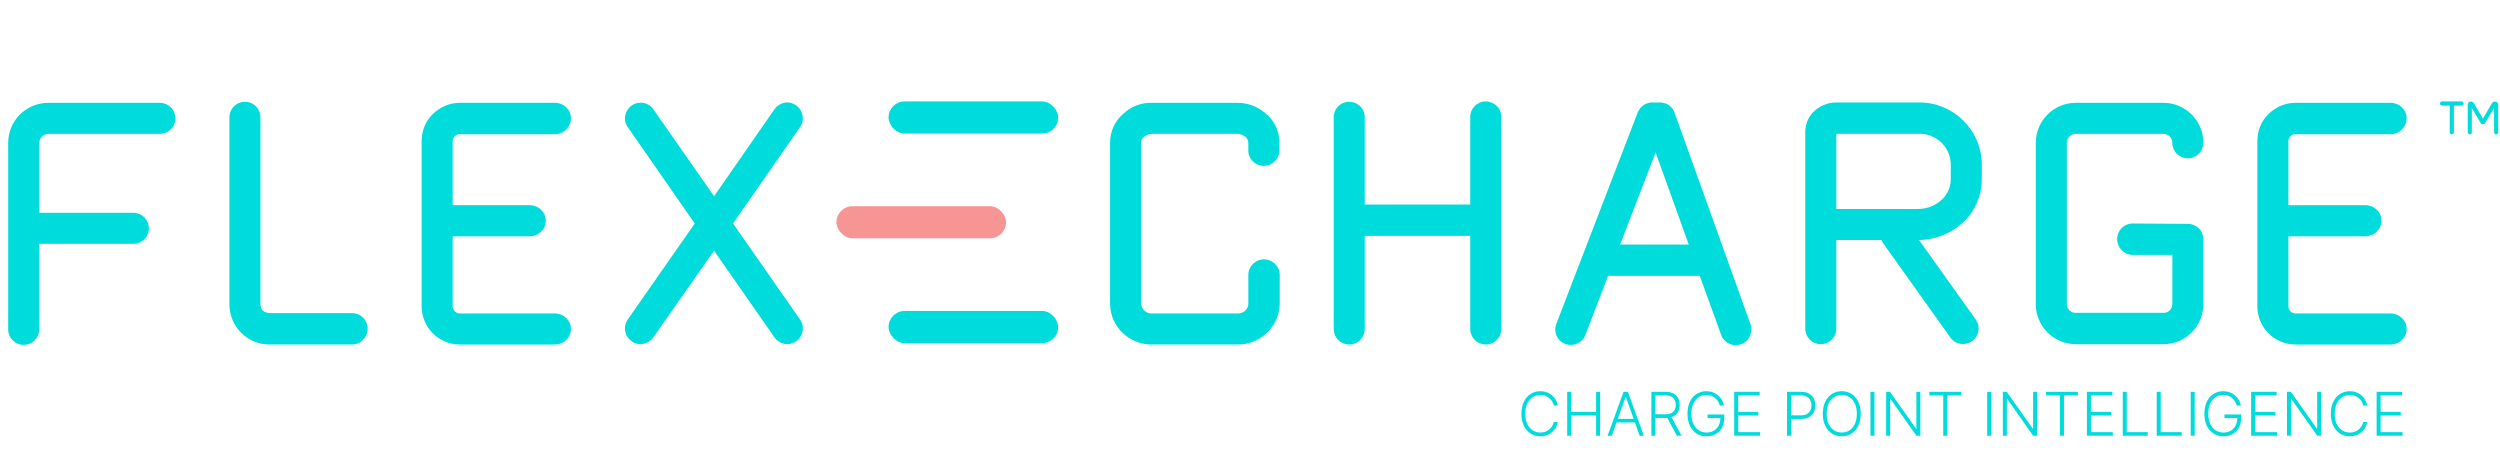 <svg width="229" height="43" viewBox="0 0 229 43" fill="none" xmlns="http://www.w3.org/2000/svg">
<path d="M218.995 31.558H210.278C208.32 31.558 206.773 29.979 206.773 28.052V12.924C206.773 12.008 207.12 11.092 207.783 10.46C208.446 9.797 209.331 9.418 210.278 9.418H218.995C219.785 9.418 220.448 10.05 220.448 10.839C220.448 11.629 219.785 12.292 218.995 12.292H210.278C210.089 12.26 209.931 12.355 209.805 12.482C209.678 12.576 209.615 12.766 209.615 12.924V18.798H216.69C217.479 18.798 218.142 19.43 218.142 20.219C218.142 21.009 217.479 21.641 216.69 21.641H209.615V28.052C209.615 28.399 209.899 28.715 210.278 28.715H218.995C219.785 28.715 220.448 29.347 220.448 30.136C220.448 30.926 219.785 31.558 218.995 31.558Z" fill="#00DBDB"/>
<path d="M186.478 13.082C186.478 11.06 188.12 9.418 190.142 9.418H198.164C200.185 9.418 201.827 11.06 201.827 13.082C201.827 13.871 201.196 14.503 200.406 14.503C199.616 14.503 198.985 13.871 198.985 13.082C198.985 12.608 198.606 12.26 198.164 12.26H190.142C189.699 12.26 189.32 12.608 189.32 13.082V27.862C189.32 28.305 189.699 28.684 190.142 28.652H198.164C198.606 28.684 198.985 28.305 198.985 27.862V23.346H195.353C194.563 23.346 193.931 22.683 193.931 21.893C193.931 21.104 194.563 20.472 195.353 20.472L200.406 20.504C201.196 20.504 201.827 21.135 201.827 21.925V27.862C201.827 29.884 200.185 31.526 198.164 31.526H190.142C188.12 31.526 186.478 29.884 186.478 27.862V13.082Z" fill="#00DBDB"/>
<path d="M165.362 20.533V12.1C165.362 11.405 165.615 10.742 166.12 10.237C166.689 9.7 167.415 9.384 168.205 9.384H175.69C178.817 9.321 181.438 11.784 181.533 14.943V16.427C181.533 17.848 180.964 19.238 179.954 20.248C178.848 21.322 177.364 21.954 175.785 21.986L180.964 29.25C181.438 29.913 181.28 30.797 180.648 31.239C179.985 31.713 179.101 31.555 178.659 30.924L172.468 22.238C172.405 22.143 172.374 22.08 172.342 21.986H168.205V30.102C168.205 30.892 167.573 31.524 166.784 31.524C165.994 31.524 165.362 30.892 165.362 30.102V20.533ZM168.205 12.258V19.143H175.69C176.511 19.143 177.332 18.827 177.932 18.227C178.406 17.753 178.69 17.122 178.69 16.427V14.943C178.596 13.364 177.237 12.163 175.69 12.258H168.205Z" fill="#00DBDB"/>
<path d="M143.351 31.493C142.624 31.209 142.277 30.388 142.561 29.662L150.015 10.301C150.236 9.764 150.741 9.385 151.341 9.385H152.036C152.667 9.385 153.204 9.764 153.394 10.333L160.342 29.693C160.5 30.167 160.405 30.704 160.089 31.114C159.774 31.493 159.237 31.683 158.731 31.588C158.226 31.493 157.816 31.146 157.658 30.672L155.699 25.271H147.298L145.214 30.704C144.93 31.43 144.108 31.778 143.351 31.493ZM151.657 13.965L148.404 22.397H154.689L151.657 13.965Z" fill="#00DBDB"/>
<path d="M125.01 10.743V18.734H134.674V10.712C134.674 9.922 135.306 9.291 136.095 9.291C136.885 9.291 137.517 9.922 137.517 10.712V30.135C137.517 30.925 136.885 31.556 136.095 31.556C135.306 31.556 134.674 30.925 134.674 30.135V21.608H125.01V30.135C125.01 30.925 124.378 31.556 123.588 31.556C122.799 31.556 122.167 30.925 122.167 30.135V10.743C122.167 9.954 122.799 9.322 123.588 9.322C124.378 9.322 125.01 9.954 125.01 10.743Z" fill="#00DBDB"/>
<path d="M113.337 31.556H105.536C103.452 31.588 101.715 29.946 101.683 27.861V13.081C101.683 12.07 102.094 11.122 102.852 10.459C103.578 9.764 104.526 9.385 105.536 9.417H113.337C114.379 9.417 115.39 9.827 116.148 10.585C116.843 11.249 117.222 12.196 117.19 13.144V13.775C117.19 14.565 116.527 15.197 115.738 15.197C114.948 15.165 114.316 14.533 114.348 13.744V13.112C114.348 12.923 114.253 12.701 114.127 12.575C113.906 12.386 113.621 12.259 113.337 12.259H105.536C105.252 12.259 104.999 12.354 104.778 12.544C104.62 12.67 104.526 12.891 104.526 13.081V27.861C104.589 28.367 105.031 28.746 105.536 28.714H113.337C113.843 28.746 114.316 28.367 114.348 27.861V25.177C114.348 24.387 115.011 23.756 115.769 23.756C116.559 23.756 117.222 24.387 117.222 25.177V27.861C117.159 29.946 115.422 31.588 113.337 31.556Z" fill="#00DBDB"/>
<path d="M59.85 10.017L65.408 17.976L70.935 10.017C71.219 9.607 71.725 9.354 72.23 9.385C72.736 9.449 73.209 9.764 73.399 10.238C73.62 10.68 73.588 11.249 73.272 11.659L67.145 20.471L73.272 29.251C73.588 29.693 73.62 30.23 73.399 30.704C73.209 31.146 72.736 31.462 72.23 31.525C71.725 31.557 71.219 31.304 70.935 30.893L65.408 22.966L59.85 30.893C59.565 31.304 59.06 31.557 58.555 31.525C58.049 31.462 57.607 31.146 57.386 30.704C57.165 30.23 57.197 29.693 57.513 29.251L63.64 20.471L57.513 11.659C57.197 11.249 57.165 10.68 57.386 10.238C57.607 9.764 58.049 9.449 58.555 9.417C59.06 9.354 59.565 9.607 59.85 10.017Z" fill="#00DBDB"/>
<path d="M50.845 31.558H42.129C40.17 31.558 38.623 29.979 38.623 28.052V12.924C38.623 12.008 38.97 11.092 39.633 10.46C40.297 9.797 41.181 9.418 42.129 9.418H50.845C51.635 9.418 52.298 10.05 52.298 10.839C52.298 11.629 51.635 12.292 50.845 12.292H42.129C41.939 12.26 41.781 12.355 41.655 12.482C41.528 12.576 41.465 12.766 41.465 12.924V18.798H48.54C49.329 18.798 49.993 19.43 49.993 20.219C49.993 21.009 49.329 21.641 48.54 21.641H41.465V28.052C41.465 28.399 41.749 28.715 42.129 28.715H50.845C51.635 28.715 52.298 29.347 52.298 30.136C52.298 30.926 51.635 31.558 50.845 31.558Z" fill="#00DBDB"/>
<path d="M22.434 9.322C23.224 9.322 23.855 9.953 23.855 10.743V27.861C23.855 28.082 23.95 28.303 24.076 28.461C24.266 28.587 24.455 28.682 24.708 28.682H32.256C33.046 28.682 33.678 29.314 33.678 30.103C33.678 30.893 33.046 31.556 32.256 31.556H24.676C22.655 31.556 21.013 29.914 21.013 27.861V10.743C21.013 9.953 21.644 9.322 22.434 9.322Z" fill="#00DBDB"/>
<path d="M3.592 22.335V30.168C3.592 30.958 2.961 31.589 2.171 31.589C1.382 31.589 0.75 30.958 0.75 30.168V13.113C0.75 12.102 1.129 11.187 1.824 10.492C2.519 9.797 3.466 9.418 4.445 9.418H14.646C15.436 9.418 16.068 10.05 16.068 10.839C16.068 11.629 15.436 12.26 14.646 12.26H4.445C4.224 12.26 4.003 12.355 3.845 12.513C3.687 12.671 3.592 12.892 3.592 13.113V19.493H12.215C13.004 19.493 13.636 20.125 13.636 20.914C13.636 21.704 13.004 22.335 12.215 22.335H3.592Z" fill="#00DBDB"/>
<path d="M226.503 9.346C226.541 9.363 226.57 9.389 226.591 9.424L227.434 10.865L228.273 9.441C228.286 9.419 228.303 9.402 228.323 9.389C228.407 9.303 228.532 9.273 228.645 9.316C228.758 9.355 228.833 9.466 228.833 9.586V12.113C228.833 12.22 228.749 12.31 228.645 12.31C228.54 12.31 228.457 12.22 228.457 12.113V9.882L227.63 11.285C227.597 11.341 227.534 11.375 227.468 11.375C227.455 11.375 227.447 11.375 227.434 11.371C227.422 11.375 227.413 11.375 227.401 11.375C227.334 11.375 227.271 11.341 227.238 11.285L226.42 9.882V12.117C226.42 12.22 226.336 12.31 226.232 12.31C226.128 12.31 226.044 12.22 226.044 12.117V9.586C226.044 9.466 226.119 9.355 226.232 9.316C226.32 9.282 226.424 9.295 226.503 9.346Z" fill="#00DBDB"/>
<path d="M223.69 9.677C223.586 9.677 223.502 9.591 223.502 9.484C223.502 9.376 223.586 9.291 223.69 9.291H225.481C225.586 9.291 225.669 9.376 225.669 9.484C225.669 9.591 225.586 9.677 225.481 9.677H224.776V12.113C224.776 12.22 224.688 12.306 224.584 12.306C224.483 12.306 224.396 12.22 224.396 12.113V9.677H223.69Z" fill="#00DBDB"/>
<rect x="81.391" y="28.484" width="15.539" height="2.945" rx="1.472" fill="#00DBDB"/>
<rect x="81.391" y="9.291" width="15.539" height="2.945" rx="1.472" fill="#00DBDB"/>
<rect x="76.617" y="18.887" width="15.539" height="2.945" rx="1.472" fill="#F79494"/>
<path d="M142.691 37.146H142.322C142.295 37.008 142.245 36.881 142.173 36.765C142.102 36.647 142.013 36.544 141.906 36.456C141.798 36.369 141.677 36.301 141.541 36.252C141.404 36.204 141.257 36.18 141.099 36.18C140.845 36.18 140.613 36.246 140.404 36.378C140.195 36.51 140.029 36.705 139.903 36.961C139.778 37.216 139.716 37.529 139.716 37.9C139.716 38.273 139.778 38.587 139.903 38.842C140.029 39.098 140.195 39.291 140.404 39.424C140.613 39.555 140.845 39.62 141.099 39.62C141.257 39.62 141.404 39.596 141.541 39.547C141.677 39.499 141.798 39.431 141.906 39.345C142.013 39.257 142.102 39.155 142.173 39.037C142.245 38.919 142.295 38.791 142.322 38.654H142.691C142.659 38.839 142.597 39.011 142.507 39.17C142.418 39.329 142.304 39.468 142.165 39.587C142.028 39.706 141.869 39.799 141.69 39.865C141.51 39.932 141.313 39.966 141.099 39.966C140.761 39.966 140.461 39.881 140.199 39.712C139.938 39.542 139.732 39.303 139.583 38.994C139.435 38.685 139.361 38.32 139.361 37.9C139.361 37.48 139.435 37.115 139.583 36.806C139.732 36.497 139.938 36.258 140.199 36.089C140.461 35.919 140.761 35.834 141.099 35.834C141.313 35.834 141.51 35.867 141.69 35.934C141.869 36 142.028 36.093 142.165 36.213C142.304 36.332 142.418 36.471 142.507 36.629C142.597 36.788 142.659 36.96 142.691 37.146ZM143.554 39.911V35.889H143.921V37.733H146.203V35.889H146.57V39.911H146.203V38.063H143.921V39.911H143.554ZM147.642 39.911H147.257L148.72 35.889H149.113L150.576 39.911H150.191L148.931 36.366H148.903L147.642 39.911ZM147.919 38.369H149.914V38.699H147.919V38.369ZM151.265 39.911V35.889H152.563C152.849 35.889 153.087 35.941 153.278 36.044C153.471 36.146 153.615 36.288 153.712 36.47C153.81 36.651 153.859 36.858 153.859 37.093C153.859 37.327 153.81 37.534 153.712 37.713C153.615 37.893 153.471 38.033 153.28 38.133C153.089 38.234 152.852 38.285 152.569 38.285H151.464V37.949H152.559C152.769 37.949 152.943 37.914 153.082 37.845C153.222 37.775 153.326 37.677 153.394 37.548C153.463 37.42 153.498 37.268 153.498 37.093C153.498 36.917 153.463 36.764 153.394 36.633C153.325 36.501 153.22 36.399 153.08 36.327C152.941 36.255 152.766 36.219 152.554 36.219H151.633V39.911H151.265ZM153.039 38.096L154.028 39.911H153.604L152.624 38.096H153.039ZM157.537 37.146C157.5 37.012 157.446 36.887 157.375 36.771C157.305 36.653 157.217 36.55 157.112 36.462C157.009 36.373 156.889 36.304 156.753 36.254C156.618 36.205 156.468 36.18 156.301 36.18C156.04 36.18 155.805 36.248 155.598 36.384C155.391 36.52 155.228 36.716 155.107 36.973C154.988 37.23 154.929 37.538 154.929 37.9C154.929 38.26 154.989 38.568 155.109 38.825C155.23 39.081 155.395 39.278 155.604 39.416C155.815 39.552 156.056 39.62 156.327 39.62C156.574 39.62 156.793 39.565 156.983 39.455C157.173 39.345 157.32 39.188 157.427 38.984C157.534 38.779 157.586 38.537 157.584 38.255L157.701 38.292H156.413V37.963H157.941V38.292C157.941 38.636 157.872 38.932 157.733 39.182C157.594 39.432 157.404 39.625 157.161 39.761C156.919 39.898 156.641 39.966 156.327 39.966C155.976 39.966 155.669 39.881 155.406 39.712C155.143 39.542 154.938 39.303 154.791 38.994C154.646 38.683 154.573 38.319 154.573 37.9C154.573 37.584 154.615 37.3 154.699 37.046C154.783 36.792 154.901 36.574 155.054 36.394C155.209 36.213 155.391 36.075 155.602 35.979C155.813 35.882 156.046 35.834 156.301 35.834C156.521 35.834 156.722 35.869 156.904 35.938C157.087 36.007 157.248 36.103 157.387 36.225C157.527 36.345 157.642 36.485 157.731 36.643C157.821 36.8 157.882 36.968 157.914 37.146H157.537ZM158.853 39.911V35.889H161.186V36.219H159.22V37.733H161.062V38.063H159.22V39.581H161.225V39.911H158.853ZM163.691 39.911V35.889H164.989C165.275 35.889 165.513 35.944 165.704 36.054C165.897 36.163 166.041 36.31 166.138 36.498C166.236 36.685 166.285 36.896 166.285 37.13C166.285 37.364 166.237 37.576 166.14 37.764C166.043 37.952 165.899 38.1 165.708 38.21C165.517 38.319 165.279 38.373 164.995 38.373H163.974V38.043H164.985C165.196 38.043 165.371 38.004 165.51 37.925C165.648 37.846 165.752 37.737 165.82 37.599C165.889 37.462 165.924 37.306 165.924 37.13C165.924 36.955 165.889 36.798 165.82 36.661C165.752 36.523 165.648 36.415 165.508 36.337C165.369 36.258 165.193 36.219 164.979 36.219H164.058V39.911H163.691ZM170.444 37.9C170.444 38.319 170.37 38.683 170.221 38.994C170.071 39.303 169.866 39.542 169.604 39.712C169.343 39.881 169.044 39.966 168.705 39.966C168.366 39.966 168.065 39.881 167.803 39.712C167.543 39.542 167.338 39.303 167.189 38.994C167.041 38.683 166.967 38.319 166.967 37.9C166.967 37.481 167.041 37.117 167.189 36.808C167.338 36.498 167.543 36.258 167.805 36.089C168.067 35.919 168.367 35.834 168.705 35.834C169.044 35.834 169.343 35.919 169.604 36.089C169.866 36.258 170.071 36.498 170.221 36.808C170.37 37.117 170.444 37.481 170.444 37.9ZM170.087 37.9C170.087 37.54 170.027 37.231 169.906 36.975C169.786 36.717 169.622 36.52 169.414 36.384C169.205 36.248 168.969 36.18 168.705 36.18C168.441 36.18 168.206 36.248 167.998 36.384C167.79 36.52 167.625 36.716 167.503 36.973C167.382 37.23 167.322 37.538 167.322 37.9C167.322 38.26 167.382 38.568 167.503 38.825C167.623 39.081 167.788 39.278 167.996 39.416C168.204 39.552 168.44 39.62 168.705 39.62C168.969 39.62 169.205 39.552 169.414 39.416C169.623 39.28 169.788 39.083 169.908 38.827C170.029 38.569 170.088 38.26 170.087 37.9ZM171.7 35.889V39.911H171.333V35.889H171.7ZM175.901 35.889V39.911H175.544L173.168 36.543H173.136V39.911H172.769V35.889H173.124L175.508 39.261H175.54V35.889H175.901ZM176.727 36.219V35.889H179.643V36.219H178.369V39.911H178.001V36.219H176.727ZM182.392 35.889V39.911H182.025V35.889H182.392ZM186.594 35.889V39.911H186.236L183.86 36.543H183.829V39.911H183.461V35.889H183.817L186.201 39.261H186.232V35.889H186.594ZM187.419 36.219V35.889H190.335V36.219H189.061V39.911H188.694V36.219H187.419ZM191.162 39.911V35.889H193.495V36.219H191.529V37.733H193.371V38.063H191.529V39.581H193.534V39.911H191.162ZM194.445 39.911V35.889H194.813V39.581H196.729V39.911H194.445ZM197.556 39.911V35.889H197.923V39.581H199.84V39.911H197.556ZM201.034 35.889V39.911H200.667V35.889H201.034ZM204.886 37.146C204.849 37.012 204.795 36.887 204.725 36.771C204.654 36.653 204.566 36.55 204.461 36.462C204.358 36.373 204.238 36.304 204.102 36.254C203.967 36.205 203.817 36.18 203.65 36.18C203.389 36.18 203.154 36.248 202.947 36.384C202.741 36.52 202.577 36.716 202.456 36.973C202.337 37.23 202.278 37.538 202.278 37.9C202.278 38.26 202.338 38.568 202.458 38.825C202.579 39.081 202.744 39.278 202.953 39.416C203.164 39.552 203.405 39.62 203.676 39.62C203.923 39.62 204.142 39.565 204.332 39.455C204.522 39.345 204.67 39.188 204.776 38.984C204.883 38.779 204.935 38.537 204.933 38.255L205.051 38.292H203.762V37.963H205.29V38.292C205.29 38.636 205.221 38.932 205.082 39.182C204.943 39.432 204.753 39.625 204.51 39.761C204.268 39.898 203.99 39.966 203.676 39.966C203.325 39.966 203.018 39.881 202.755 39.712C202.492 39.542 202.287 39.303 202.14 38.994C201.995 38.683 201.922 38.319 201.922 37.9C201.922 37.584 201.964 37.3 202.048 37.046C202.132 36.792 202.25 36.574 202.403 36.394C202.558 36.213 202.741 36.075 202.951 35.979C203.162 35.882 203.395 35.834 203.65 35.834C203.87 35.834 204.071 35.869 204.253 35.938C204.437 36.007 204.598 36.103 204.736 36.225C204.876 36.345 204.991 36.485 205.08 36.643C205.17 36.8 205.231 36.968 205.263 37.146H204.886ZM206.202 39.911V35.889H208.535V36.219H206.569V37.733H208.411V38.063H206.569V39.581H208.574V39.911H206.202ZM212.617 35.889V39.911H212.26L209.884 36.543H209.852V39.911H209.485V35.889H209.84L212.224 39.261H212.256V35.889H212.617ZM216.836 37.146H216.467C216.44 37.008 216.39 36.881 216.318 36.765C216.247 36.647 216.158 36.544 216.051 36.456C215.943 36.369 215.822 36.301 215.685 36.252C215.549 36.204 215.402 36.18 215.244 36.18C214.99 36.18 214.758 36.246 214.548 36.378C214.34 36.51 214.173 36.705 214.048 36.961C213.923 37.216 213.861 37.529 213.861 37.9C213.861 38.273 213.923 38.587 214.048 38.842C214.173 39.098 214.34 39.291 214.548 39.424C214.758 39.555 214.99 39.62 215.244 39.62C215.402 39.62 215.549 39.596 215.685 39.547C215.822 39.499 215.943 39.431 216.051 39.345C216.158 39.257 216.247 39.155 216.318 39.037C216.39 38.919 216.44 38.791 216.467 38.654H216.836C216.803 38.839 216.742 39.011 216.652 39.17C216.563 39.329 216.449 39.468 216.31 39.587C216.172 39.706 216.014 39.799 215.835 39.865C215.655 39.932 215.458 39.966 215.244 39.966C214.906 39.966 214.606 39.881 214.344 39.712C214.082 39.542 213.877 39.303 213.728 38.994C213.58 38.685 213.506 38.32 213.506 37.9C213.506 37.48 213.58 37.115 213.728 36.806C213.877 36.497 214.082 36.258 214.344 36.089C214.606 35.919 214.906 35.834 215.244 35.834C215.458 35.834 215.655 35.867 215.835 35.934C216.014 36 216.172 36.093 216.31 36.213C216.449 36.332 216.563 36.471 216.652 36.629C216.742 36.788 216.803 36.96 216.836 37.146ZM217.699 39.911V35.889H220.032V36.219H218.066V37.733H219.908V38.063H218.066V39.581H220.071V39.911H217.699Z" fill="#00DBDB"/>
</svg>
